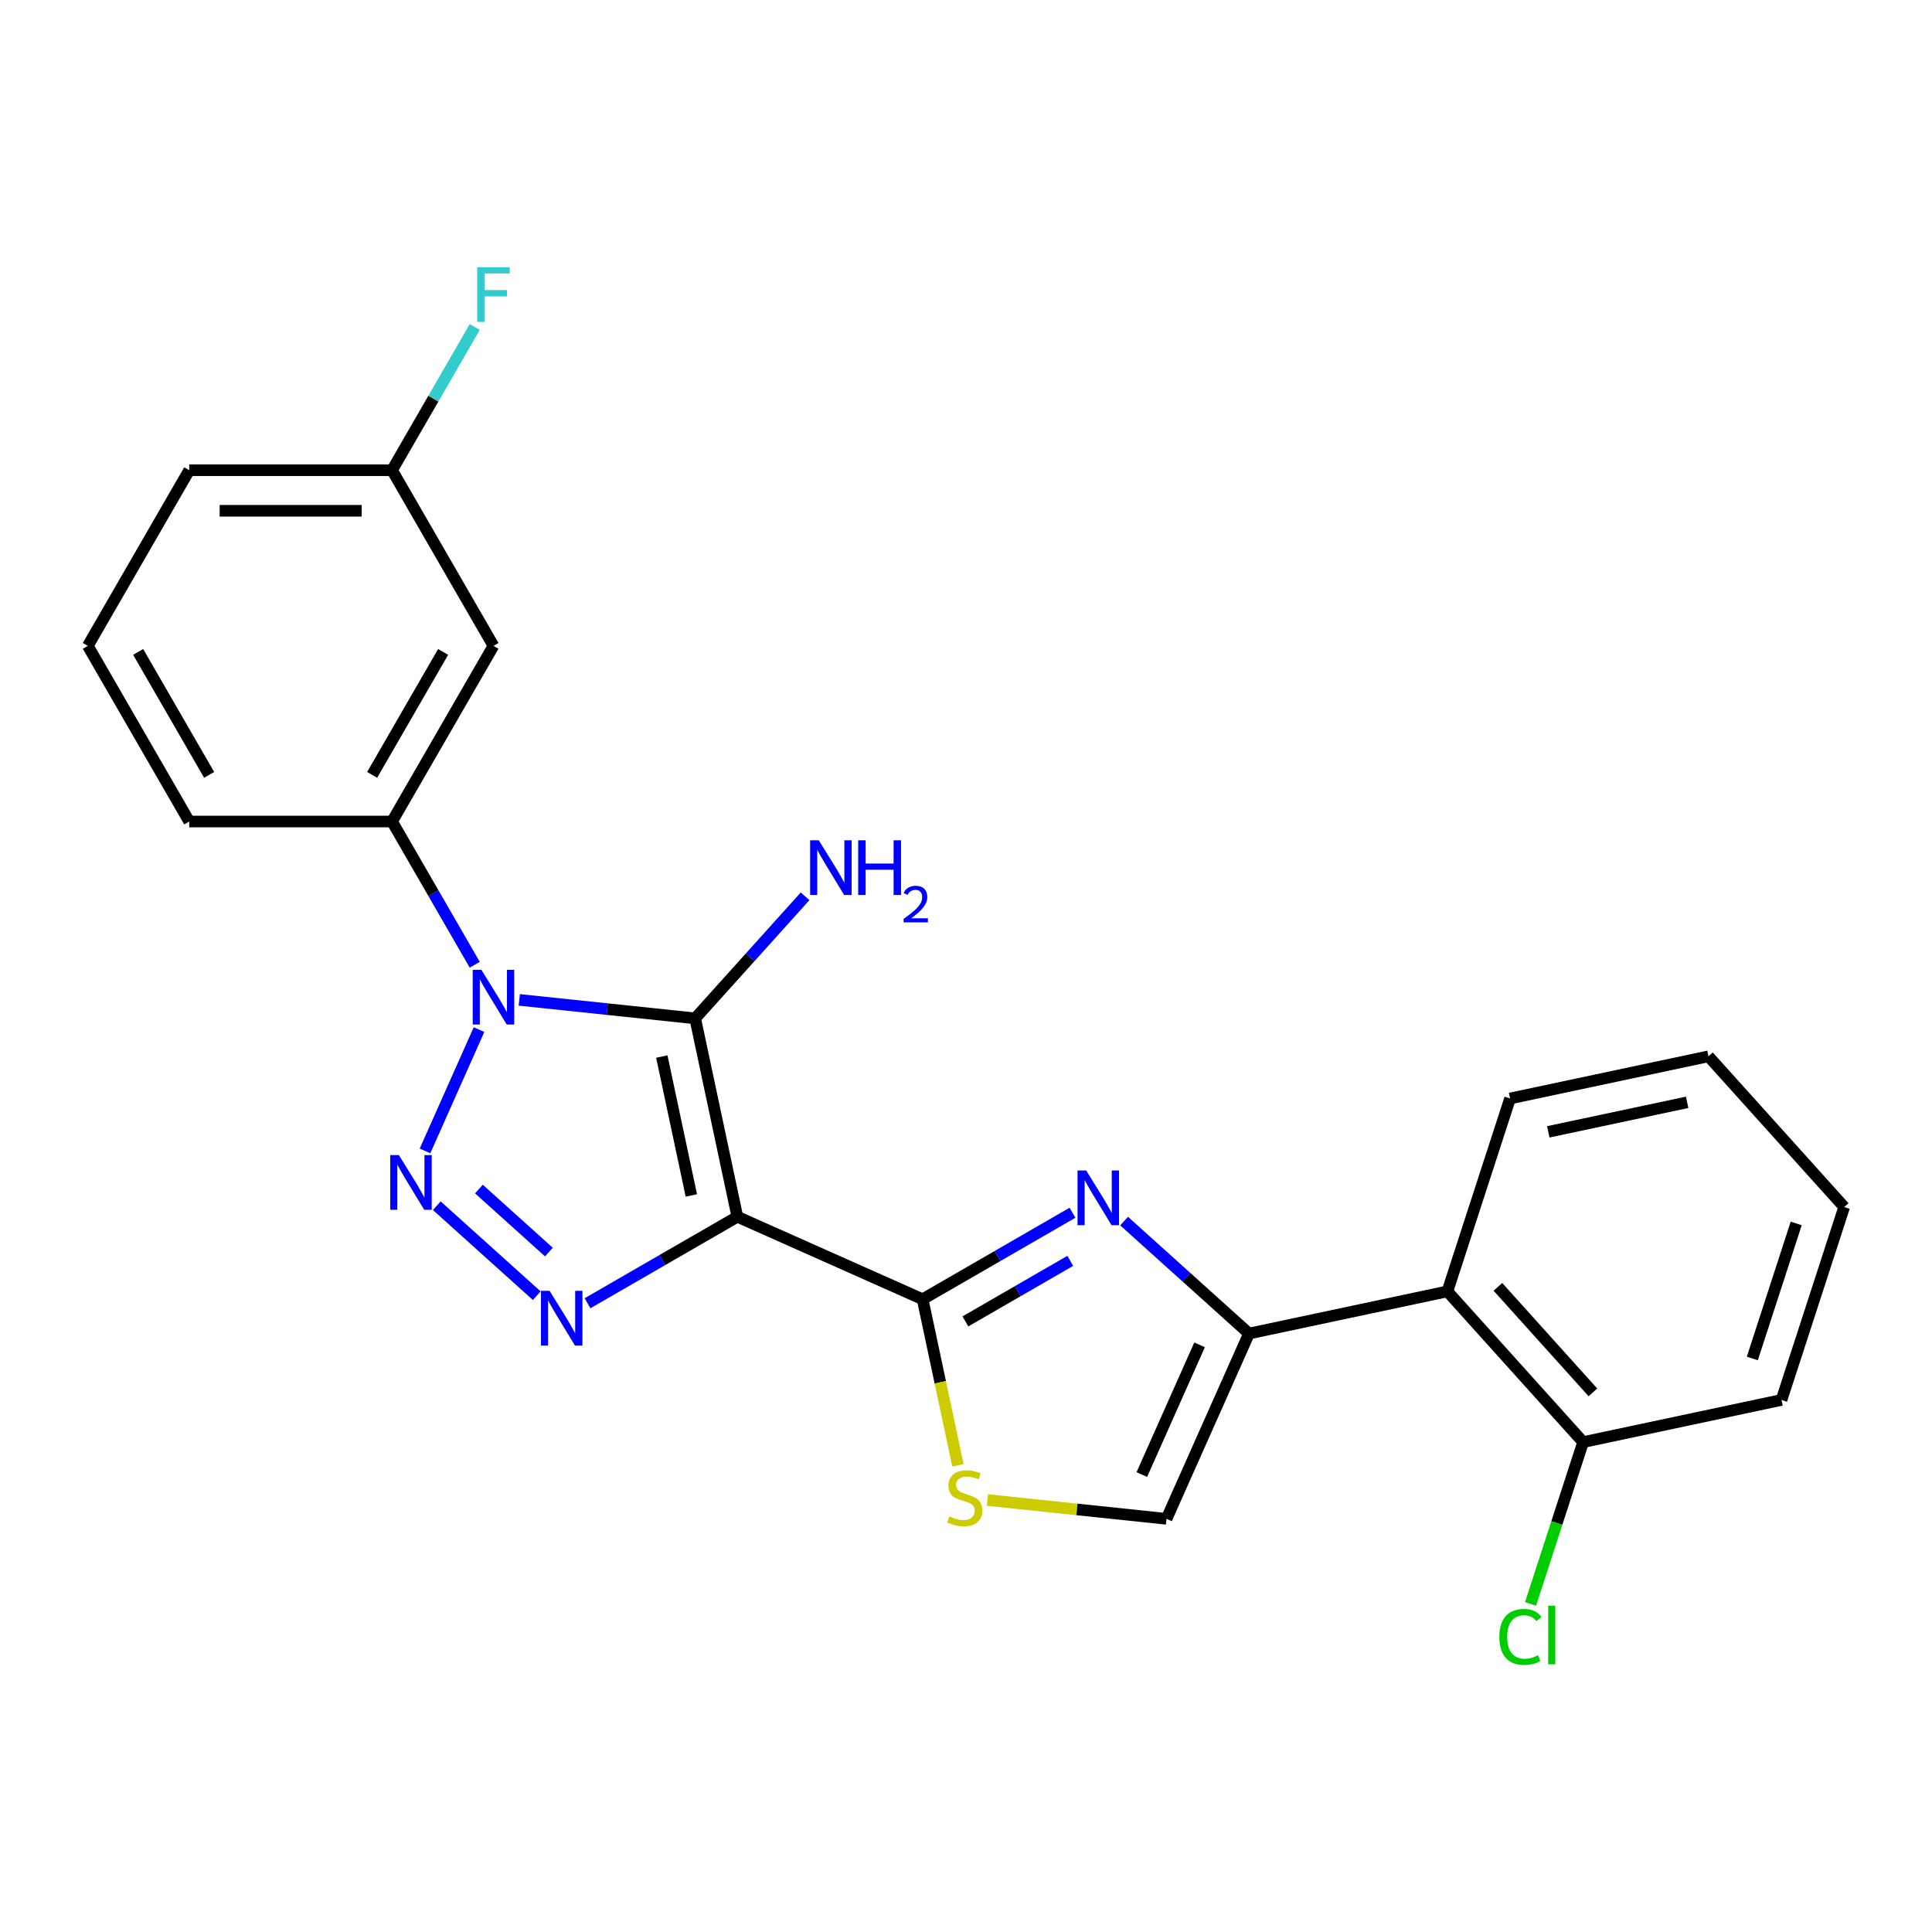 <?xml version='1.0' encoding='iso-8859-1'?>
<svg version='1.1' baseProfile='full'
              xmlns='http://www.w3.org/2000/svg'
                      xmlns:rdkit='http://www.rdkit.org/xml'
                      xmlns:xlink='http://www.w3.org/1999/xlink'
                  xml:space='preserve'
width='1000px' height='1000px' viewBox='0 0 1000 1000'>
<!-- END OF HEADER -->
<rect style='opacity:1.0;fill:#FFFFFF;stroke:none' width='1000' height='1000' x='0' y='0'> </rect>
<path class='bond-1' d='M 381.649,629.791 L 359.822,527.105' style='fill:none;fill-rule:evenodd;stroke:#000000;stroke-width:6px;stroke-linecap:butt;stroke-linejoin:miter;stroke-opacity:1' />
<path class='bond-1' d='M 357.837,618.754 L 342.559,546.873' style='fill:none;fill-rule:evenodd;stroke:#000000;stroke-width:6px;stroke-linecap:butt;stroke-linejoin:miter;stroke-opacity:1' />
<path class='bond-3' d='M 381.649,629.791 L 342.873,652.179' style='fill:none;fill-rule:evenodd;stroke:#000000;stroke-width:6px;stroke-linecap:butt;stroke-linejoin:miter;stroke-opacity:1' />
<path class='bond-3' d='M 342.873,652.179 L 304.097,674.566' style='fill:none;fill-rule:evenodd;stroke:#0000FF;stroke-width:6px;stroke-linecap:butt;stroke-linejoin:miter;stroke-opacity:1' />
<path class='bond-4' d='M 381.649,629.791 L 477.553,672.491' style='fill:none;fill-rule:evenodd;stroke:#000000;stroke-width:6px;stroke-linecap:butt;stroke-linejoin:miter;stroke-opacity:1' />
<path class='bond-0' d='M 268.781,517.536 L 314.301,522.32' style='fill:none;fill-rule:evenodd;stroke:#0000FF;stroke-width:6px;stroke-linecap:butt;stroke-linejoin:miter;stroke-opacity:1' />
<path class='bond-0' d='M 314.301,522.32 L 359.822,527.105' style='fill:none;fill-rule:evenodd;stroke:#000000;stroke-width:6px;stroke-linecap:butt;stroke-linejoin:miter;stroke-opacity:1' />
<path class='bond-8' d='M 245.726,499.347 L 224.326,462.281' style='fill:none;fill-rule:evenodd;stroke:#0000FF;stroke-width:6px;stroke-linecap:butt;stroke-linejoin:miter;stroke-opacity:1' />
<path class='bond-8' d='M 224.326,462.281 L 202.926,425.215' style='fill:none;fill-rule:evenodd;stroke:#000000;stroke-width:6px;stroke-linecap:butt;stroke-linejoin:miter;stroke-opacity:1' />
<path class='bond-24' d='M 247.943,532.916 L 219.985,595.711' style='fill:none;fill-rule:evenodd;stroke:#0000FF;stroke-width:6px;stroke-linecap:butt;stroke-linejoin:miter;stroke-opacity:1' />
<path class='bond-12' d='M 359.822,527.105 L 388.263,495.518' style='fill:none;fill-rule:evenodd;stroke:#000000;stroke-width:6px;stroke-linecap:butt;stroke-linejoin:miter;stroke-opacity:1' />
<path class='bond-12' d='M 388.263,495.518 L 416.703,463.932' style='fill:none;fill-rule:evenodd;stroke:#0000FF;stroke-width:6px;stroke-linecap:butt;stroke-linejoin:miter;stroke-opacity:1' />
<path class='bond-2' d='M 226.081,624.069 L 277.818,670.653' style='fill:none;fill-rule:evenodd;stroke:#0000FF;stroke-width:6px;stroke-linecap:butt;stroke-linejoin:miter;stroke-opacity:1' />
<path class='bond-2' d='M 247.891,615.454 L 284.106,648.062' style='fill:none;fill-rule:evenodd;stroke:#0000FF;stroke-width:6px;stroke-linecap:butt;stroke-linejoin:miter;stroke-opacity:1' />
<path class='bond-5' d='M 477.553,672.491 L 516.329,650.104' style='fill:none;fill-rule:evenodd;stroke:#000000;stroke-width:6px;stroke-linecap:butt;stroke-linejoin:miter;stroke-opacity:1' />
<path class='bond-5' d='M 516.329,650.104 L 555.105,627.717' style='fill:none;fill-rule:evenodd;stroke:#0000FF;stroke-width:6px;stroke-linecap:butt;stroke-linejoin:miter;stroke-opacity:1' />
<path class='bond-5' d='M 499.684,683.958 L 526.827,668.287' style='fill:none;fill-rule:evenodd;stroke:#000000;stroke-width:6px;stroke-linecap:butt;stroke-linejoin:miter;stroke-opacity:1' />
<path class='bond-5' d='M 526.827,668.287 L 553.97,652.616' style='fill:none;fill-rule:evenodd;stroke:#0000FF;stroke-width:6px;stroke-linecap:butt;stroke-linejoin:miter;stroke-opacity:1' />
<path class='bond-7' d='M 477.553,672.491 L 486.687,715.462' style='fill:none;fill-rule:evenodd;stroke:#000000;stroke-width:6px;stroke-linecap:butt;stroke-linejoin:miter;stroke-opacity:1' />
<path class='bond-7' d='M 486.687,715.462 L 495.821,758.433' style='fill:none;fill-rule:evenodd;stroke:#CCCC00;stroke-width:6px;stroke-linecap:butt;stroke-linejoin:miter;stroke-opacity:1' />
<path class='bond-6' d='M 581.834,632.034 L 614.16,661.14' style='fill:none;fill-rule:evenodd;stroke:#0000FF;stroke-width:6px;stroke-linecap:butt;stroke-linejoin:miter;stroke-opacity:1' />
<path class='bond-6' d='M 614.16,661.14 L 646.485,690.246' style='fill:none;fill-rule:evenodd;stroke:#000000;stroke-width:6px;stroke-linecap:butt;stroke-linejoin:miter;stroke-opacity:1' />
<path class='bond-10' d='M 646.485,690.246 L 749.172,668.42' style='fill:none;fill-rule:evenodd;stroke:#000000;stroke-width:6px;stroke-linecap:butt;stroke-linejoin:miter;stroke-opacity:1' />
<path class='bond-25' d='M 646.485,690.246 L 603.786,786.151' style='fill:none;fill-rule:evenodd;stroke:#000000;stroke-width:6px;stroke-linecap:butt;stroke-linejoin:miter;stroke-opacity:1' />
<path class='bond-25' d='M 620.899,696.092 L 591.01,763.226' style='fill:none;fill-rule:evenodd;stroke:#000000;stroke-width:6px;stroke-linecap:butt;stroke-linejoin:miter;stroke-opacity:1' />
<path class='bond-9' d='M 511.085,776.408 L 557.435,781.28' style='fill:none;fill-rule:evenodd;stroke:#CCCC00;stroke-width:6px;stroke-linecap:butt;stroke-linejoin:miter;stroke-opacity:1' />
<path class='bond-9' d='M 557.435,781.28 L 603.786,786.151' style='fill:none;fill-rule:evenodd;stroke:#000000;stroke-width:6px;stroke-linecap:butt;stroke-linejoin:miter;stroke-opacity:1' />
<path class='bond-11' d='M 202.926,425.215 L 255.416,334.299' style='fill:none;fill-rule:evenodd;stroke:#000000;stroke-width:6px;stroke-linecap:butt;stroke-linejoin:miter;stroke-opacity:1' />
<path class='bond-11' d='M 192.616,401.08 L 229.359,337.439' style='fill:none;fill-rule:evenodd;stroke:#000000;stroke-width:6px;stroke-linecap:butt;stroke-linejoin:miter;stroke-opacity:1' />
<path class='bond-17' d='M 202.926,425.215 L 97.945,425.215' style='fill:none;fill-rule:evenodd;stroke:#000000;stroke-width:6px;stroke-linecap:butt;stroke-linejoin:miter;stroke-opacity:1' />
<path class='bond-13' d='M 749.172,668.42 L 819.418,746.436' style='fill:none;fill-rule:evenodd;stroke:#000000;stroke-width:6px;stroke-linecap:butt;stroke-linejoin:miter;stroke-opacity:1' />
<path class='bond-13' d='M 775.312,666.073 L 824.484,720.684' style='fill:none;fill-rule:evenodd;stroke:#000000;stroke-width:6px;stroke-linecap:butt;stroke-linejoin:miter;stroke-opacity:1' />
<path class='bond-18' d='M 749.172,668.42 L 781.613,568.577' style='fill:none;fill-rule:evenodd;stroke:#000000;stroke-width:6px;stroke-linecap:butt;stroke-linejoin:miter;stroke-opacity:1' />
<path class='bond-14' d='M 255.416,334.299 L 202.926,243.383' style='fill:none;fill-rule:evenodd;stroke:#000000;stroke-width:6px;stroke-linecap:butt;stroke-linejoin:miter;stroke-opacity:1' />
<path class='bond-15' d='M 819.418,746.436 L 805.811,788.315' style='fill:none;fill-rule:evenodd;stroke:#000000;stroke-width:6px;stroke-linecap:butt;stroke-linejoin:miter;stroke-opacity:1' />
<path class='bond-15' d='M 805.811,788.315 L 792.203,830.194' style='fill:none;fill-rule:evenodd;stroke:#00CC00;stroke-width:6px;stroke-linecap:butt;stroke-linejoin:miter;stroke-opacity:1' />
<path class='bond-20' d='M 819.418,746.436 L 922.105,724.609' style='fill:none;fill-rule:evenodd;stroke:#000000;stroke-width:6px;stroke-linecap:butt;stroke-linejoin:miter;stroke-opacity:1' />
<path class='bond-16' d='M 202.926,243.383 L 224.326,206.317' style='fill:none;fill-rule:evenodd;stroke:#000000;stroke-width:6px;stroke-linecap:butt;stroke-linejoin:miter;stroke-opacity:1' />
<path class='bond-16' d='M 224.326,206.317 L 245.726,169.252' style='fill:none;fill-rule:evenodd;stroke:#33CCCC;stroke-width:6px;stroke-linecap:butt;stroke-linejoin:miter;stroke-opacity:1' />
<path class='bond-26' d='M 202.926,243.383 L 97.945,243.383' style='fill:none;fill-rule:evenodd;stroke:#000000;stroke-width:6px;stroke-linecap:butt;stroke-linejoin:miter;stroke-opacity:1' />
<path class='bond-26' d='M 187.179,264.379 L 113.692,264.379' style='fill:none;fill-rule:evenodd;stroke:#000000;stroke-width:6px;stroke-linecap:butt;stroke-linejoin:miter;stroke-opacity:1' />
<path class='bond-19' d='M 97.945,425.215 L 45.455,334.299' style='fill:none;fill-rule:evenodd;stroke:#000000;stroke-width:6px;stroke-linecap:butt;stroke-linejoin:miter;stroke-opacity:1' />
<path class='bond-19' d='M 108.255,401.08 L 71.511,337.439' style='fill:none;fill-rule:evenodd;stroke:#000000;stroke-width:6px;stroke-linecap:butt;stroke-linejoin:miter;stroke-opacity:1' />
<path class='bond-22' d='M 781.613,568.577 L 884.3,546.75' style='fill:none;fill-rule:evenodd;stroke:#000000;stroke-width:6px;stroke-linecap:butt;stroke-linejoin:miter;stroke-opacity:1' />
<path class='bond-22' d='M 801.381,585.84 L 873.262,570.562' style='fill:none;fill-rule:evenodd;stroke:#000000;stroke-width:6px;stroke-linecap:butt;stroke-linejoin:miter;stroke-opacity:1' />
<path class='bond-21' d='M 45.455,334.299 L 97.945,243.383' style='fill:none;fill-rule:evenodd;stroke:#000000;stroke-width:6px;stroke-linecap:butt;stroke-linejoin:miter;stroke-opacity:1' />
<path class='bond-27' d='M 922.105,724.609 L 954.545,624.766' style='fill:none;fill-rule:evenodd;stroke:#000000;stroke-width:6px;stroke-linecap:butt;stroke-linejoin:miter;stroke-opacity:1' />
<path class='bond-27' d='M 907.002,703.144 L 929.711,633.254' style='fill:none;fill-rule:evenodd;stroke:#000000;stroke-width:6px;stroke-linecap:butt;stroke-linejoin:miter;stroke-opacity:1' />
<path class='bond-23' d='M 884.3,546.75 L 954.545,624.766' style='fill:none;fill-rule:evenodd;stroke:#000000;stroke-width:6px;stroke-linecap:butt;stroke-linejoin:miter;stroke-opacity:1' />
<path  class='atom-1' d='M 249.156 501.971
L 258.436 516.971
Q 259.356 518.451, 260.836 521.131
Q 262.316 523.811, 262.396 523.971
L 262.396 501.971
L 266.156 501.971
L 266.156 530.291
L 262.276 530.291
L 252.316 513.891
Q 251.156 511.971, 249.916 509.771
Q 248.716 507.571, 248.356 506.891
L 248.356 530.291
L 244.676 530.291
L 244.676 501.971
L 249.156 501.971
' fill='#0000FF'/>
<path  class='atom-3' d='M 206.457 597.876
L 215.737 612.876
Q 216.657 614.356, 218.137 617.036
Q 219.617 619.716, 219.697 619.876
L 219.697 597.876
L 223.457 597.876
L 223.457 626.196
L 219.577 626.196
L 209.617 609.796
Q 208.457 607.876, 207.217 605.676
Q 206.017 603.476, 205.657 602.796
L 205.657 626.196
L 201.977 626.196
L 201.977 597.876
L 206.457 597.876
' fill='#0000FF'/>
<path  class='atom-4' d='M 284.473 668.122
L 293.753 683.122
Q 294.673 684.602, 296.153 687.282
Q 297.633 689.962, 297.713 690.122
L 297.713 668.122
L 301.473 668.122
L 301.473 696.442
L 297.593 696.442
L 287.633 680.042
Q 286.473 678.122, 285.233 675.922
Q 284.033 673.722, 283.673 673.042
L 283.673 696.442
L 279.993 696.442
L 279.993 668.122
L 284.473 668.122
' fill='#0000FF'/>
<path  class='atom-6' d='M 562.209 605.841
L 571.489 620.841
Q 572.409 622.321, 573.889 625.001
Q 575.369 627.681, 575.449 627.841
L 575.449 605.841
L 579.209 605.841
L 579.209 634.161
L 575.329 634.161
L 565.369 617.761
Q 564.209 615.841, 562.969 613.641
Q 561.769 611.441, 561.409 610.761
L 561.409 634.161
L 557.729 634.161
L 557.729 605.841
L 562.209 605.841
' fill='#0000FF'/>
<path  class='atom-8' d='M 491.38 784.898
Q 491.7 785.018, 493.02 785.578
Q 494.34 786.138, 495.78 786.498
Q 497.26 786.818, 498.7 786.818
Q 501.38 786.818, 502.94 785.538
Q 504.5 784.218, 504.5 781.938
Q 504.5 780.378, 503.7 779.418
Q 502.94 778.458, 501.74 777.938
Q 500.54 777.418, 498.54 776.818
Q 496.02 776.058, 494.5 775.338
Q 493.02 774.618, 491.94 773.098
Q 490.9 771.578, 490.9 769.018
Q 490.9 765.458, 493.3 763.258
Q 495.74 761.058, 500.54 761.058
Q 503.82 761.058, 507.54 762.618
L 506.62 765.698
Q 503.22 764.298, 500.66 764.298
Q 497.9 764.298, 496.38 765.458
Q 494.86 766.578, 494.9 768.538
Q 494.9 770.058, 495.66 770.978
Q 496.46 771.898, 497.58 772.418
Q 498.74 772.938, 500.66 773.538
Q 503.22 774.338, 504.74 775.138
Q 506.26 775.938, 507.34 777.578
Q 508.46 779.178, 508.46 781.938
Q 508.46 785.858, 505.82 787.978
Q 503.22 790.058, 498.86 790.058
Q 496.34 790.058, 494.42 789.498
Q 492.54 788.978, 490.3 788.058
L 491.38 784.898
' fill='#CCCC00'/>
<path  class='atom-13' d='M 423.808 434.929
L 433.088 449.929
Q 434.008 451.409, 435.488 454.089
Q 436.968 456.769, 437.048 456.929
L 437.048 434.929
L 440.808 434.929
L 440.808 463.249
L 436.928 463.249
L 426.968 446.849
Q 425.808 444.929, 424.568 442.729
Q 423.368 440.529, 423.008 439.849
L 423.008 463.249
L 419.328 463.249
L 419.328 434.929
L 423.808 434.929
' fill='#0000FF'/>
<path  class='atom-13' d='M 444.208 434.929
L 448.048 434.929
L 448.048 446.969
L 462.528 446.969
L 462.528 434.929
L 466.368 434.929
L 466.368 463.249
L 462.528 463.249
L 462.528 450.169
L 448.048 450.169
L 448.048 463.249
L 444.208 463.249
L 444.208 434.929
' fill='#0000FF'/>
<path  class='atom-13' d='M 467.741 462.255
Q 468.427 460.486, 470.064 459.51
Q 471.701 458.506, 473.971 458.506
Q 476.796 458.506, 478.38 460.038
Q 479.964 461.569, 479.964 464.288
Q 479.964 467.06, 477.905 469.647
Q 475.872 472.234, 471.648 475.297
L 480.281 475.297
L 480.281 477.409
L 467.688 477.409
L 467.688 475.64
Q 471.173 473.158, 473.232 471.31
Q 475.317 469.462, 476.321 467.799
Q 477.324 466.136, 477.324 464.42
Q 477.324 462.625, 476.426 461.622
Q 475.529 460.618, 473.971 460.618
Q 472.466 460.618, 471.463 461.226
Q 470.46 461.833, 469.747 463.179
L 467.741 462.255
' fill='#0000FF'/>
<path  class='atom-16' d='M 776.057 847.258
Q 776.057 840.218, 779.337 836.538
Q 782.657 832.818, 788.937 832.818
Q 794.777 832.818, 797.897 836.938
L 795.257 839.098
Q 792.977 836.098, 788.937 836.098
Q 784.657 836.098, 782.377 838.978
Q 780.137 841.818, 780.137 847.258
Q 780.137 852.858, 782.457 855.738
Q 784.817 858.618, 789.377 858.618
Q 792.497 858.618, 796.137 856.738
L 797.257 859.738
Q 795.777 860.698, 793.537 861.258
Q 791.297 861.818, 788.817 861.818
Q 782.657 861.818, 779.337 858.058
Q 776.057 854.298, 776.057 847.258
' fill='#00CC00'/>
<path  class='atom-16' d='M 801.337 831.098
L 805.017 831.098
L 805.017 861.458
L 801.337 861.458
L 801.337 831.098
' fill='#00CC00'/>
<path  class='atom-17' d='M 246.996 138.307
L 263.836 138.307
L 263.836 141.547
L 250.796 141.547
L 250.796 150.147
L 262.396 150.147
L 262.396 153.427
L 250.796 153.427
L 250.796 166.627
L 246.996 166.627
L 246.996 138.307
' fill='#33CCCC'/>
</svg>
